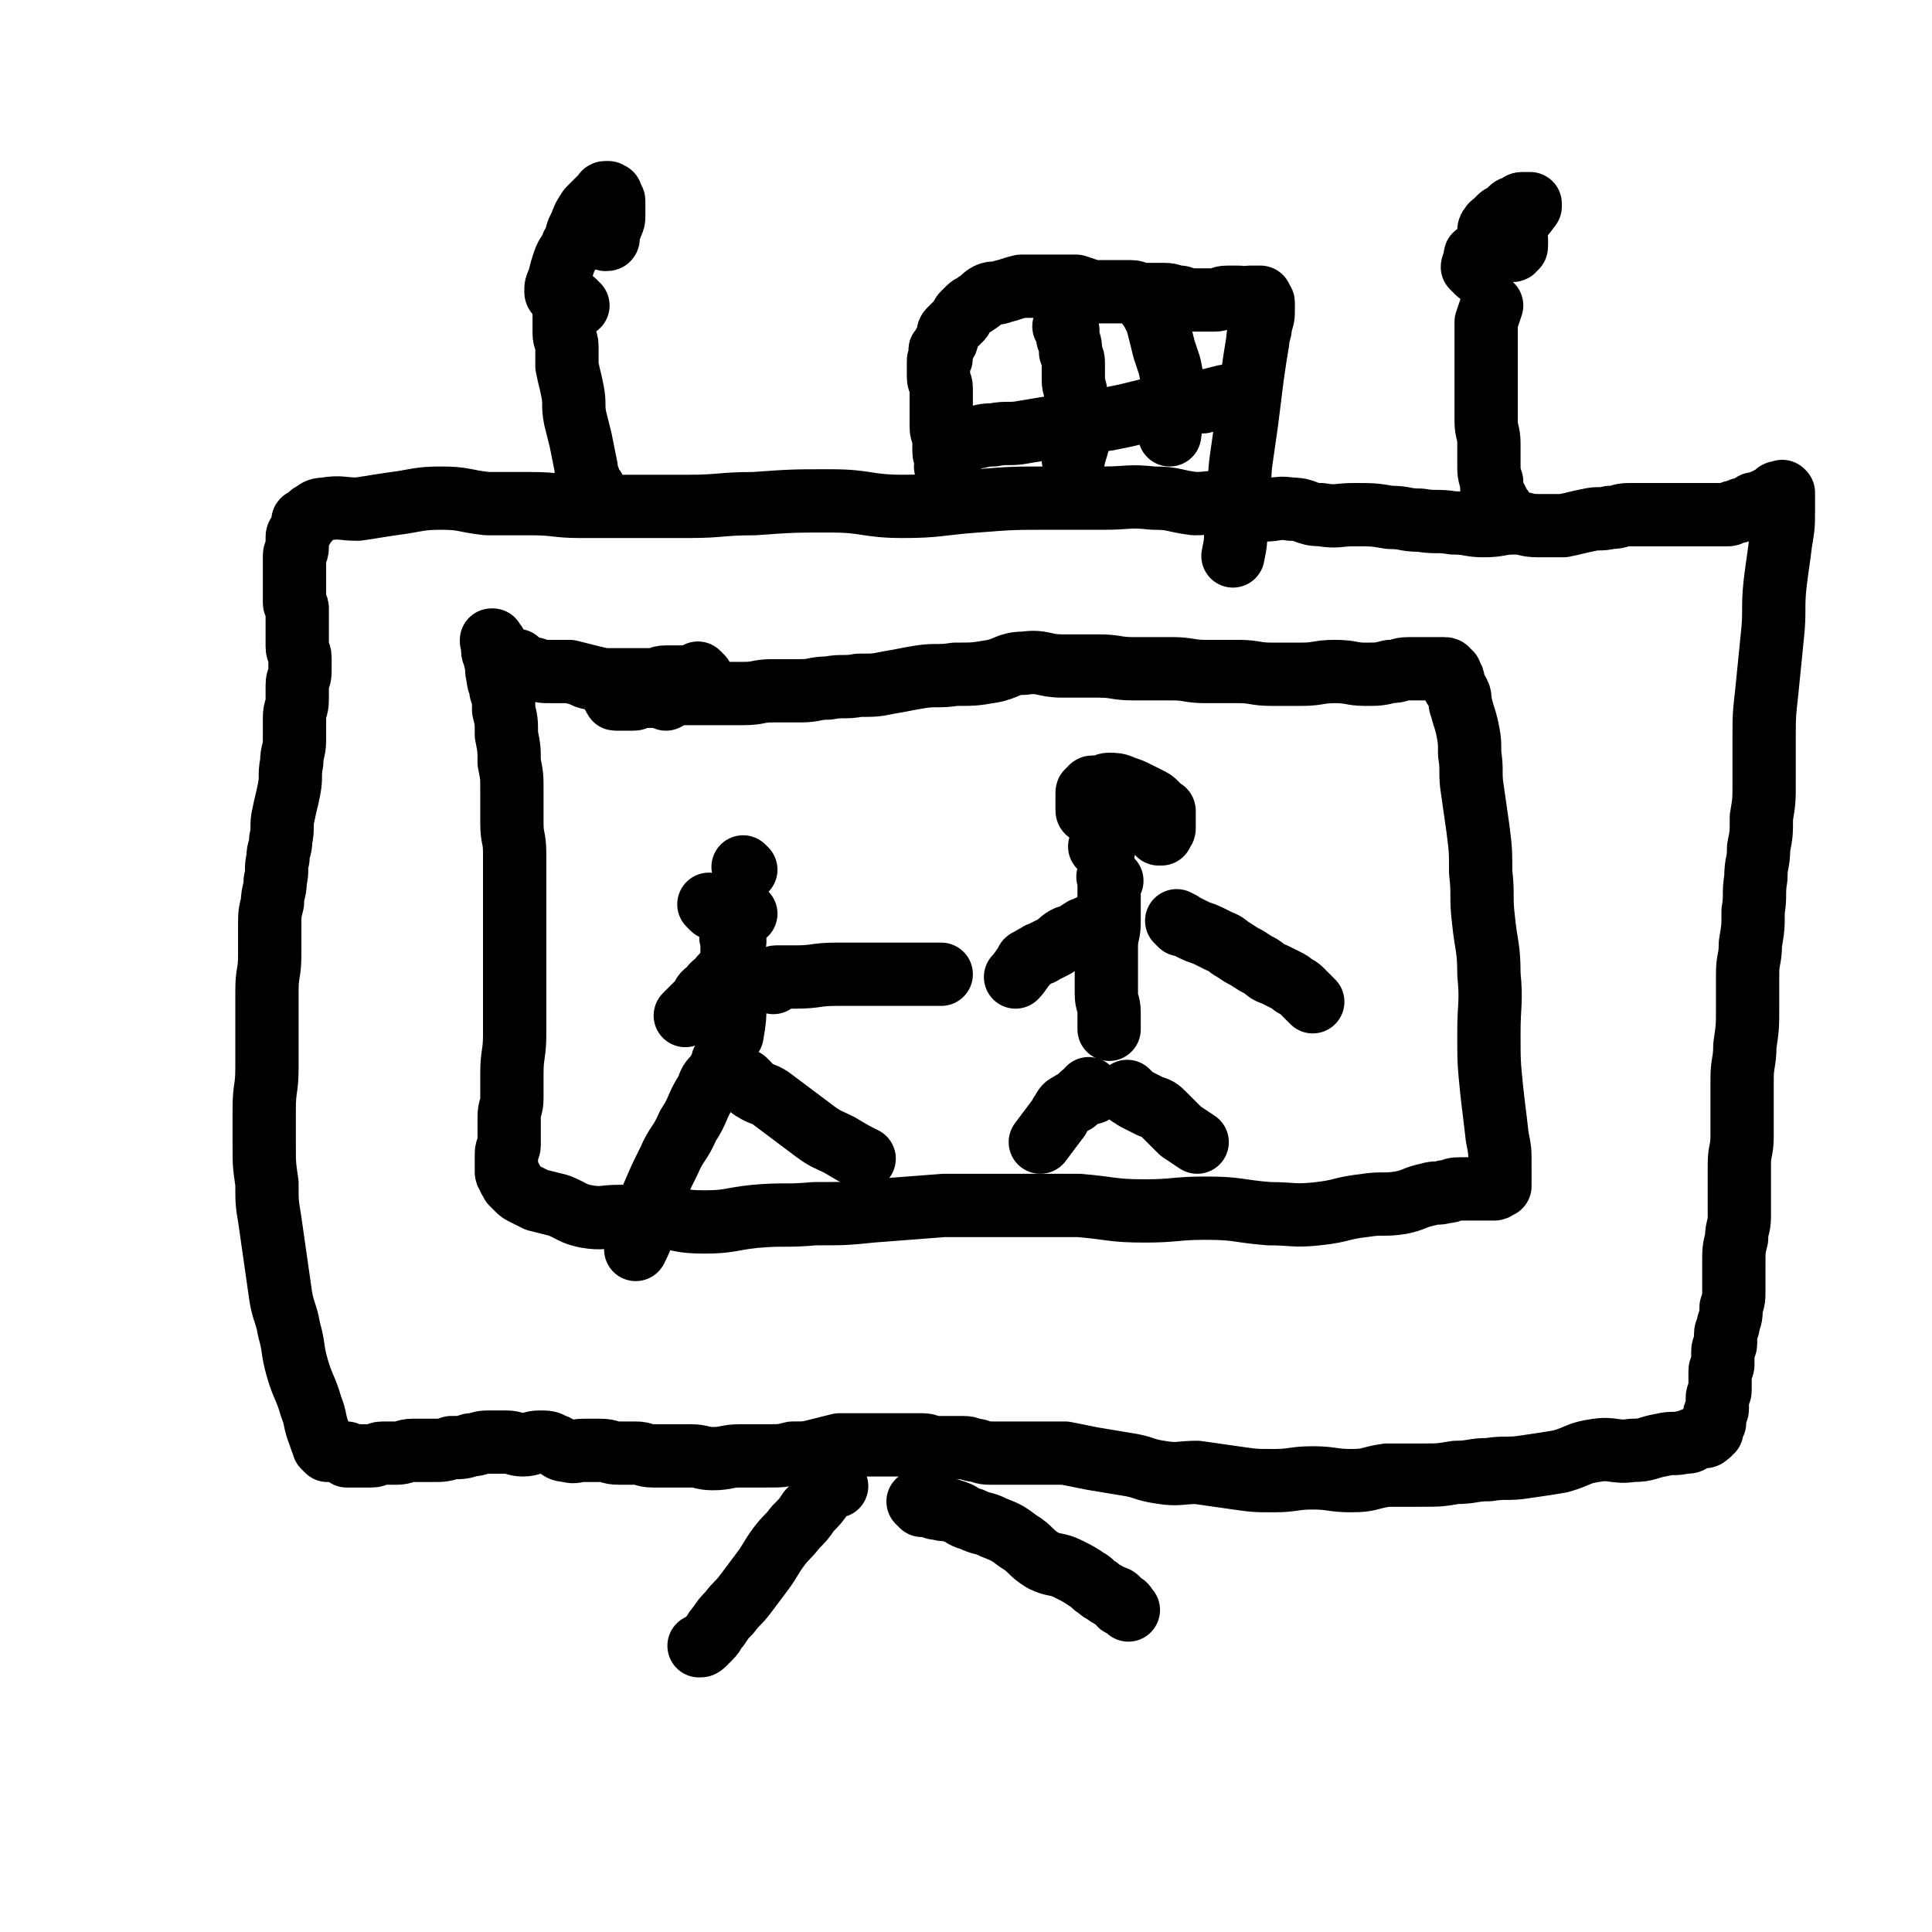 <svg viewBox='0 0 702 702' version='1.1' xmlns='http://www.w3.org/2000/svg' xmlns:xlink='http://www.w3.org/1999/xlink'><g fill='none' stroke='#000000' stroke-width='23' stroke-linecap='round' stroke-linejoin='round'><path d='M119,527c-1,-1 -1,-1 -1,-1 -1,-1 0,0 0,0 0,0 0,0 0,0 0,0 0,0 0,0 -1,-1 0,0 0,0 0,0 0,0 0,0 -1,-2 -1,-2 -2,-5 -2,-5 -1,-5 -3,-10 -2,-7 -3,-7 -5,-14 -2,-7 -1,-7 -3,-14 -1,-6 -2,-6 -3,-12 -1,-7 -1,-7 -2,-14 -1,-7 -1,-7 -2,-14 -1,-6 -1,-6 -1,-13 -1,-7 -1,-7 -1,-14 0,-6 0,-7 0,-13 0,-8 1,-7 1,-15 0,-7 0,-7 0,-14 0,-7 0,-7 0,-14 0,-7 1,-6 1,-13 0,-5 0,-5 0,-10 0,-5 0,-5 1,-9 0,-4 1,-4 1,-8 1,-4 0,-4 1,-8 0,-4 1,-3 1,-7 1,-4 0,-5 1,-9 1,-5 1,-4 2,-9 1,-5 0,-5 1,-10 0,-4 1,-4 1,-8 0,-4 0,-4 0,-8 0,-4 1,-3 1,-7 0,-2 0,-3 0,-5 0,-3 1,-2 1,-5 0,-2 0,-3 0,-5 0,-2 -1,-2 -1,-4 0,-1 0,-1 0,-3 0,-2 0,-2 0,-4 0,-1 0,-1 0,-3 0,-2 0,-2 0,-4 0,-1 -1,-1 -1,-2 0,-1 0,-1 0,-3 0,-2 0,-2 0,-4 0,-1 0,-1 0,-3 0,-1 0,-1 0,-3 0,-2 0,-2 0,-4 0,-2 1,-1 1,-3 0,-1 0,-1 0,-2 0,-1 0,-1 0,-2 0,-1 1,-1 1,-2 1,-1 1,-1 1,-2 0,0 0,-1 0,-1 0,-1 0,-1 1,-1 0,0 1,0 1,0 1,-1 0,-1 1,-2 2,-1 2,-2 5,-2 6,-1 6,0 12,0 7,-1 6,-1 13,-2 8,-1 9,-2 17,-2 9,0 8,1 17,2 8,0 8,0 16,0 9,0 9,1 18,1 9,0 9,0 18,0 11,0 11,0 21,0 12,0 12,-1 24,-1 14,-1 14,-1 28,-1 13,0 13,2 26,2 13,0 13,-1 27,-2 13,-1 13,-1 26,-1 10,0 10,0 20,0 9,0 9,-1 18,0 8,0 7,1 15,2 6,0 6,-1 12,0 6,0 5,2 11,2 6,1 6,-1 12,0 6,0 5,2 11,2 6,1 6,0 12,0 7,0 7,0 13,1 6,0 5,1 11,1 6,1 6,0 12,1 6,0 6,1 11,1 6,0 6,-1 11,-1 5,0 4,1 9,1 4,0 5,0 9,0 5,-1 4,-1 9,-2 4,-1 4,0 8,-1 4,0 3,-1 7,-1 3,0 3,0 6,0 2,0 2,0 4,0 2,0 2,0 4,0 2,0 2,0 4,0 2,0 2,0 4,0 2,0 2,0 3,0 2,0 2,0 3,0 2,0 2,0 3,0 1,0 1,0 2,0 2,0 2,0 3,0 1,0 1,-1 2,-1 0,0 1,0 1,0 1,0 1,-1 2,-1 1,0 1,0 2,0 1,0 0,-1 1,-1 1,-1 1,-1 2,-1 0,0 1,0 1,0 1,0 1,-1 2,-1 0,0 1,0 1,0 1,0 0,-1 1,-1 0,0 1,0 1,0 1,0 1,0 1,-1 0,0 0,0 0,0 1,0 0,-1 1,-1 0,0 1,0 1,0 0,0 0,0 0,0 1,0 1,0 1,0 0,0 0,0 0,0 0,0 0,0 0,0 -1,-1 0,0 0,0 0,0 0,1 0,1 0,3 0,3 0,5 0,6 0,6 -1,12 -1,8 -1,7 -2,15 -1,9 0,10 -1,19 -1,10 -1,10 -2,20 -1,9 -1,9 -1,18 0,7 0,8 0,15 0,7 0,7 -1,13 0,6 0,6 -1,11 0,6 -1,5 -1,11 -1,6 0,6 -1,12 0,6 0,6 -1,12 0,6 -1,5 -1,11 0,6 0,6 0,12 0,7 0,7 -1,14 0,6 -1,6 -1,12 0,5 0,6 0,11 0,5 0,5 0,10 0,5 -1,5 -1,10 0,5 0,5 0,10 0,5 0,5 0,9 0,4 -1,4 -1,8 -1,4 -1,4 -1,9 0,4 0,5 0,9 0,4 0,4 -1,7 0,3 0,3 -1,6 0,2 -1,2 -1,4 0,1 0,2 0,3 0,2 -1,1 -1,3 0,0 0,1 0,1 0,1 0,1 0,2 0,1 0,1 0,1 0,1 0,1 0,1 0,1 -1,1 -1,2 0,1 0,1 0,2 0,1 0,1 0,2 0,2 0,2 0,3 0,2 -1,1 -1,3 0,1 0,1 0,2 0,1 0,1 0,2 0,1 -1,1 -1,2 0,0 0,1 0,1 0,1 0,1 0,2 0,0 -1,0 -1,0 0,0 0,1 0,1 0,1 0,1 0,1 0,0 0,0 0,0 0,1 0,1 0,1 0,0 0,0 0,0 0,0 0,0 0,0 -1,-1 0,0 0,0 0,0 -1,0 -1,0 0,0 0,1 0,1 0,0 0,0 0,0 0,0 0,0 0,0 -1,-1 0,0 0,0 0,0 0,0 0,0 0,0 0,0 0,0 -1,-1 0,0 0,0 0,0 0,0 0,0 0,0 0,0 0,0 -1,-1 -1,0 -1,0 0,0 0,0 0,0 0,1 0,1 -1,1 0,0 -1,0 -1,0 -2,0 -1,1 -3,1 -1,1 -1,1 -3,1 -4,1 -4,0 -8,1 -6,1 -5,2 -11,2 -6,1 -7,-1 -13,0 -7,1 -6,2 -13,4 -6,1 -6,1 -13,2 -6,1 -7,0 -13,1 -6,0 -6,1 -12,1 -6,1 -6,1 -13,1 -6,0 -6,0 -12,0 -7,1 -6,2 -13,2 -7,0 -7,-1 -14,-1 -7,0 -7,1 -14,1 -7,0 -7,0 -14,-1 -7,-1 -7,-1 -14,-2 -6,0 -7,1 -13,0 -7,-1 -6,-2 -13,-3 -6,-1 -6,-1 -12,-2 -5,-1 -5,-1 -10,-2 -5,0 -5,0 -10,0 -4,0 -4,0 -9,0 -3,0 -4,0 -7,0 -3,0 -3,0 -6,-1 -3,0 -2,-1 -5,-1 -2,0 -2,0 -5,0 -2,0 -3,0 -5,0 -3,0 -2,-1 -5,-1 -2,0 -2,0 -5,0 -2,0 -2,0 -5,0 -3,0 -3,0 -6,0 -3,0 -3,0 -7,0 -3,0 -4,0 -7,0 -4,1 -4,1 -8,2 -4,1 -4,1 -9,1 -4,1 -4,1 -9,1 -5,0 -5,0 -10,0 -5,0 -5,1 -10,1 -4,0 -4,-1 -8,-1 -3,0 -3,0 -7,0 -3,0 -4,0 -7,0 -3,0 -3,-1 -6,-1 -3,0 -3,0 -6,0 -4,0 -3,-1 -7,-1 -3,0 -3,0 -6,0 -3,0 -3,1 -6,0 -3,0 -2,-1 -5,-2 -2,-1 -2,-1 -5,-1 -3,0 -3,1 -6,1 -3,0 -3,-1 -6,-1 -3,0 -4,0 -7,0 -3,0 -3,1 -6,1 -3,1 -3,1 -7,1 -3,1 -3,1 -7,1 -3,0 -4,0 -7,0 -3,0 -3,1 -6,1 -2,0 -3,0 -5,0 -2,0 -2,1 -4,1 -1,0 -1,0 -3,0 -1,0 -1,0 -3,0 -1,0 -1,0 -2,0 0,0 -1,0 -1,0 0,0 0,0 0,-1 '/><path d='M304,540c-1,-1 -1,-1 -1,-1 -1,-1 0,0 0,0 0,0 0,0 0,0 0,0 0,-1 0,0 -1,0 -1,0 -2,1 -1,1 -1,2 -2,3 -2,3 -2,3 -5,6 -2,3 -2,3 -5,6 -3,4 -3,3 -6,7 -3,4 -3,5 -6,9 -3,4 -3,4 -6,8 -3,4 -3,3 -6,7 -2,2 -2,2 -4,5 -2,2 -1,2 -3,4 -1,1 -1,1 -2,2 -1,1 -1,1 -2,1 '/><path d='M335,547c-1,-1 -1,-1 -1,-1 -1,-1 0,0 0,0 0,0 0,0 0,0 1,0 1,0 1,0 2,0 2,1 3,1 2,1 1,1 3,1 2,1 3,0 5,1 4,1 3,2 7,3 4,2 4,1 8,3 5,2 5,2 9,5 5,3 4,4 9,7 4,2 5,1 9,3 4,2 4,2 7,4 2,1 2,2 4,3 1,1 1,1 3,2 1,1 1,1 2,1 1,1 1,0 2,1 1,1 0,1 1,2 0,0 1,0 1,0 1,0 1,1 1,1 1,1 1,1 1,1 0,0 0,0 0,0 '/><path d='M218,181c-1,-1 -1,-1 -1,-1 -1,-1 0,0 0,0 0,0 0,0 0,0 0,0 -1,0 -1,-1 0,0 0,-1 0,-1 0,-1 -1,0 -1,-1 -1,-1 -1,-1 -1,-3 -1,-2 -1,-2 -1,-4 -1,-5 -1,-5 -2,-10 -1,-4 -1,-4 -2,-8 -1,-5 0,-5 -1,-10 -1,-5 -1,-4 -2,-9 0,-3 0,-4 0,-7 0,-3 -1,-2 -1,-5 0,-1 0,-1 0,-3 0,-1 0,-1 0,-3 0,0 0,0 0,-1 0,-1 0,-1 0,-2 '/><path d='M547,189c-1,-1 -1,-1 -1,-1 -1,-1 0,0 0,0 0,0 0,0 0,0 0,0 0,0 0,0 -1,-1 0,0 0,0 0,0 0,-1 0,-1 0,-2 0,-2 -1,-3 -1,-2 -1,-2 -2,-4 -1,-2 -1,-2 -1,-5 -1,-3 -1,-3 -1,-7 0,-3 0,-4 0,-7 0,-4 -1,-4 -1,-8 0,-3 0,-3 0,-7 0,-3 0,-3 0,-7 0,-3 0,-3 0,-6 0,-2 0,-2 0,-4 0,-2 0,-2 0,-4 0,-2 0,-2 0,-4 0,-2 0,-2 0,-4 1,-3 1,-3 2,-6 '/><path d='M537,99c-1,-1 -1,-1 -1,-1 -1,-1 0,0 0,0 0,0 0,0 0,0 0,0 0,0 0,0 -1,-1 0,0 0,0 0,0 0,0 0,0 0,0 0,0 0,0 -1,-1 -1,-1 -1,-1 0,-1 1,-1 1,-2 0,0 0,0 0,-1 0,0 0,-1 0,-1 0,-1 1,0 1,-1 1,0 1,0 1,-1 1,-1 1,-1 2,-2 1,0 1,0 2,0 1,-1 1,-1 2,-2 1,0 1,0 2,0 1,0 1,-1 2,-1 0,0 1,0 1,0 1,0 0,1 1,1 0,0 1,0 1,0 0,0 0,1 0,1 0,1 0,1 0,1 0,1 0,1 -1,1 0,1 0,1 -1,1 -1,0 -1,0 -2,0 -1,0 -1,0 -2,0 -1,0 0,-1 -1,-1 -1,-1 -1,0 -2,-1 -1,0 -1,0 -1,-1 0,0 0,0 0,-1 0,0 0,0 0,-1 0,-1 0,-1 0,-2 0,-1 0,-1 1,-2 0,-1 1,0 1,-1 1,-1 1,-1 2,-2 1,-1 1,0 2,-1 1,-1 1,-1 2,-2 1,-1 1,0 2,-1 1,0 1,-1 2,-1 0,0 1,0 1,0 1,0 1,0 1,0 1,0 1,0 1,0 0,0 0,1 0,1 -3,4 -3,4 -6,7 '/><path d='M210,111c-1,-1 -1,-1 -1,-1 -1,-1 0,0 0,0 0,0 0,0 0,0 0,0 0,0 0,0 -1,-1 0,0 0,0 -1,0 -1,0 -2,0 -1,0 -1,0 -2,-1 -1,0 0,0 -1,-1 0,0 0,0 -1,-1 0,0 -1,0 -1,-1 0,-2 0,-2 1,-4 1,-4 1,-4 2,-7 1,-3 2,-3 3,-6 2,-3 1,-4 3,-7 1,-3 1,-3 3,-6 1,-1 1,-1 2,-2 1,-1 1,-1 2,-2 1,0 1,0 1,-1 1,0 0,-1 1,-1 0,0 1,0 1,0 0,0 0,0 0,0 1,1 1,0 1,1 0,0 0,1 0,1 0,1 1,0 1,1 0,1 0,1 0,2 0,2 0,2 0,3 0,2 0,2 -1,4 0,1 -1,1 -1,2 0,1 0,1 0,2 0,1 0,1 -1,1 0,0 0,0 0,0 '/><path d='M345,171c-1,-1 -1,-1 -1,-1 -1,-1 0,0 0,0 0,0 0,0 0,0 0,0 0,0 0,0 -1,-1 0,0 0,0 0,-1 0,-1 0,-2 0,-2 -1,-2 -1,-4 0,-2 0,-2 0,-4 0,-3 -1,-2 -1,-5 0,-2 0,-2 0,-5 0,-2 0,-2 0,-5 0,-2 0,-2 0,-4 0,-2 -1,-2 -1,-4 0,-1 0,-1 0,-2 0,-1 0,-1 0,-3 0,0 0,-1 0,-1 0,-1 1,0 1,-1 0,0 0,0 0,-1 0,0 0,0 0,0 0,0 0,0 0,-1 0,0 0,0 0,0 0,0 0,0 0,0 -1,-1 0,-1 0,-1 1,-1 1,-1 1,-2 1,-1 1,-1 1,-2 1,-1 0,-2 1,-3 1,-1 1,-1 2,-2 1,-1 1,-1 2,-2 1,-1 0,-1 1,-2 1,-1 1,-1 2,-2 1,-1 2,-1 3,-2 2,-1 2,-2 4,-3 2,-1 3,0 5,-1 4,-1 3,-1 7,-2 3,0 4,0 7,0 4,0 4,0 7,0 3,0 3,0 6,0 3,1 3,1 6,2 2,0 3,0 5,0 2,0 2,0 4,0 3,0 3,0 5,0 2,0 2,1 4,1 2,0 2,0 4,0 2,0 2,0 4,0 3,0 3,1 6,1 3,1 3,1 6,1 3,0 3,0 6,0 3,0 2,-1 5,-1 2,0 2,0 4,0 2,0 2,1 3,1 1,0 0,-1 1,-1 1,0 1,0 2,0 1,0 1,0 1,0 0,0 0,0 0,0 1,0 1,0 1,0 0,0 0,0 0,0 0,1 0,1 0,1 0,1 1,0 1,1 0,1 0,1 0,2 0,3 0,3 -1,6 0,3 -1,3 -1,6 -1,6 -1,6 -2,13 -1,8 -1,8 -2,16 -1,7 -1,7 -2,14 -1,7 0,7 -1,14 0,6 0,6 -1,11 0,5 0,5 -1,10 '/><path d='M388,120c-1,-1 -1,-1 -1,-1 -1,-1 0,0 0,0 1,2 1,2 1,4 1,2 1,3 1,5 1,3 1,2 1,5 0,2 0,3 0,5 0,3 1,3 1,6 0,3 0,3 0,6 0,4 1,4 1,7 0,5 -1,5 -2,10 '/><path d='M419,113c-1,-1 -1,-1 -1,-1 -1,-1 0,0 0,0 0,0 0,0 0,0 0,0 0,0 0,0 -1,-1 0,0 0,0 0,0 0,0 0,0 2,4 2,3 3,7 1,4 1,4 2,8 1,3 1,3 2,6 1,5 1,5 1,10 0,7 0,8 -1,15 '/><path d='M346,160c-1,-1 -1,-1 -1,-1 -1,-1 0,0 0,0 0,0 0,0 0,0 0,0 -1,0 0,0 0,-1 1,0 2,0 2,0 3,0 5,0 5,0 4,-1 9,-1 5,-1 6,0 11,-1 6,-1 6,-1 12,-2 6,-1 5,-1 11,-2 4,-1 5,0 9,-1 5,-1 5,-1 9,-2 4,-1 4,-1 8,-2 4,-1 4,-1 9,-2 3,0 4,0 7,0 4,-1 4,-1 8,-2 '/><path d='M180,234c-1,-1 -1,-1 -1,-1 -1,-1 0,0 0,0 0,0 0,0 0,0 0,0 0,-1 0,0 -1,0 0,0 0,1 0,1 0,1 0,2 0,2 1,2 1,4 1,3 0,3 1,6 0,3 1,2 1,5 1,3 1,3 1,7 1,4 1,4 1,9 1,5 1,5 1,10 1,5 1,5 1,10 0,6 0,6 0,12 0,6 1,5 1,11 0,5 0,6 0,11 0,7 0,7 0,13 0,6 0,6 0,12 0,8 0,8 0,15 0,8 0,8 0,15 0,7 -1,7 -1,14 0,4 0,5 0,9 0,4 -1,3 -1,7 0,3 0,3 0,6 0,2 0,2 0,4 0,2 -1,1 -1,3 0,1 0,1 0,2 0,1 0,1 0,1 0,1 0,1 0,1 0,1 0,1 0,2 0,1 0,1 0,1 0,1 1,0 1,1 0,0 0,1 0,1 0,1 1,0 1,1 0,0 0,1 0,1 1,1 1,1 2,2 1,1 1,1 3,2 2,1 2,1 4,2 4,1 4,1 8,2 5,2 5,3 10,4 6,1 6,0 12,0 7,0 7,0 14,0 9,1 8,2 17,2 9,0 9,-1 18,-2 11,-1 11,0 22,-1 11,0 11,0 21,-1 13,-1 13,-1 26,-2 12,0 13,0 25,0 12,0 12,0 24,0 12,1 12,2 24,2 11,0 11,-1 22,-1 12,0 11,1 23,2 9,0 9,1 18,0 9,-1 8,-2 17,-3 6,-1 7,0 13,-1 5,-1 5,-2 10,-3 3,-1 3,0 6,-1 3,0 2,-1 5,-1 2,0 2,0 4,0 2,0 2,0 3,0 1,0 1,0 1,0 1,0 1,0 2,0 1,0 1,0 1,0 1,0 1,0 1,0 1,0 1,0 1,0 1,0 0,-1 1,-1 0,0 1,0 1,0 0,0 0,0 0,0 0,0 0,0 0,0 -1,-1 0,0 0,0 0,0 0,0 0,-1 0,-1 0,-1 0,-2 0,-2 0,-3 0,-5 0,-5 0,-5 -1,-10 -1,-9 -1,-8 -2,-17 -1,-10 -1,-10 -1,-21 0,-10 1,-11 0,-21 0,-10 -1,-10 -2,-20 -1,-8 0,-9 -1,-17 0,-8 0,-8 -1,-16 -1,-7 -1,-7 -2,-14 -1,-6 0,-7 -1,-13 0,-5 0,-5 -1,-10 -1,-4 -1,-3 -2,-7 -1,-2 0,-3 -1,-5 -1,-2 -1,-1 -2,-3 0,-1 0,-1 0,-2 0,-1 -1,0 -1,-1 0,0 0,-1 0,-1 0,-1 0,0 -1,-1 0,0 0,-1 -1,-1 -1,0 -1,0 -2,0 -1,0 -1,0 -2,0 -1,0 -1,0 -3,0 -3,0 -3,0 -6,0 -4,0 -3,1 -7,1 -4,1 -4,1 -9,1 -5,0 -5,-1 -11,-1 -6,0 -6,1 -12,1 -5,0 -6,0 -11,0 -6,0 -6,-1 -12,-1 -6,0 -6,0 -12,0 -6,0 -6,-1 -12,-1 -7,0 -7,0 -14,0 -7,0 -6,-1 -13,-1 -6,0 -7,0 -13,0 -7,0 -7,-2 -14,-1 -6,0 -6,2 -12,3 -6,1 -6,1 -13,1 -6,1 -7,0 -13,1 -6,1 -5,1 -11,2 -5,1 -5,1 -11,1 -5,1 -6,0 -11,1 -5,0 -5,1 -10,1 -5,0 -5,0 -10,0 -6,0 -5,1 -11,1 -5,0 -5,0 -11,0 -4,0 -4,0 -9,0 -4,0 -5,0 -9,0 -4,0 -4,0 -8,-1 -3,0 -3,0 -6,-1 -3,0 -3,0 -5,-1 -2,-1 -2,-1 -4,-2 -2,-1 -2,0 -5,-1 '/><path d='M242,254c-1,-1 -1,-1 -1,-1 -1,-1 0,0 0,0 0,0 0,0 0,0 0,0 0,0 0,0 -1,-1 0,0 0,0 0,0 0,0 0,0 -1,0 -1,0 -2,0 -1,0 -1,0 -3,0 -1,0 -2,0 -3,0 -2,0 -1,1 -3,1 -1,0 -1,0 -2,0 -1,0 -1,0 -2,0 0,0 0,0 -1,0 0,0 -1,0 -1,0 -1,0 0,0 -1,-1 '/><path d='M255,246c-1,-1 -1,-1 -1,-1 -1,-1 0,0 0,0 0,0 0,0 0,0 0,0 0,0 0,0 -1,-1 0,0 0,0 -1,1 -1,1 -2,1 -1,0 -1,0 -3,0 -1,0 -1,0 -3,0 -2,0 -2,0 -4,0 -3,0 -2,1 -5,1 -3,0 -3,0 -6,0 -4,0 -4,0 -8,0 -4,0 -4,0 -8,-1 -4,-1 -4,-1 -8,-2 -3,0 -4,0 -7,0 -3,0 -3,0 -6,-1 -2,0 -2,0 -4,-1 -1,0 -1,0 -2,-1 0,0 0,0 0,-1 '/><path d='M271,332c-1,-1 -1,-1 -1,-1 -1,-1 0,0 0,0 0,0 0,0 0,0 '/><path d='M259,330c-1,-1 -1,-1 -1,-1 -1,-1 0,0 0,0 0,0 0,0 0,0 0,0 0,0 0,0 '/><path d='M271,316c-1,-1 -1,-1 -1,-1 '/><path d='M267,342c-1,-1 -1,-1 -1,-1 -1,-1 0,0 0,0 0,0 0,0 0,0 0,0 0,0 0,0 -1,-1 0,0 0,0 0,0 0,0 0,0 0,0 0,0 0,0 -1,-1 0,0 0,0 0,1 0,1 0,2 0,1 0,1 0,2 0,2 0,2 0,3 0,2 0,2 0,3 0,2 0,2 0,3 0,2 1,1 1,3 0,2 0,2 0,4 0,1 0,1 0,2 0,7 0,7 -1,13 '/><path d='M264,387c-1,-1 -1,-1 -1,-1 -1,-1 0,0 0,0 0,0 0,0 0,0 0,0 0,-1 0,0 -1,0 0,1 -1,2 -1,2 -1,1 -2,3 -2,2 -2,2 -3,5 -4,6 -3,7 -7,13 -3,7 -4,6 -7,13 -3,6 -3,6 -6,13 -2,5 -1,5 -3,10 -1,5 -1,5 -3,9 '/><path d='M272,394c-1,-1 -1,-1 -1,-1 -1,-1 0,0 0,0 2,2 1,2 3,3 3,2 3,1 6,3 4,3 4,3 8,6 4,3 4,3 8,6 4,3 5,3 9,5 5,3 5,3 9,5 '/><path d='M269,352c-1,-1 -1,-1 -1,-1 -1,-1 0,0 0,0 0,0 0,0 0,0 -1,0 -1,0 -2,0 -1,1 -1,1 -2,2 -1,1 -1,1 -2,2 -1,1 0,1 -1,2 -1,1 -1,0 -2,1 -1,1 0,1 -1,2 -1,1 -1,0 -2,1 -1,1 0,1 -1,2 -3,3 -3,3 -6,6 '/><path d='M281,357c-1,-1 -1,-1 -1,-1 -1,-1 0,0 0,0 0,0 0,0 0,0 1,0 1,-1 2,-1 3,0 4,0 7,0 8,0 7,-1 15,-1 7,0 7,0 14,0 7,0 7,0 14,0 5,0 5,0 10,0 '/><path d='M401,309c-1,-1 -1,-1 -1,-1 -1,-1 0,0 0,0 0,0 0,0 0,0 0,0 0,0 0,0 -1,-1 0,0 0,0 '/><path d='M404,320c-1,-1 -1,-1 -1,-1 -1,-1 0,0 0,0 0,0 0,0 0,0 0,0 0,0 0,0 -1,-1 0,0 0,0 0,0 0,1 0,1 0,2 0,2 0,3 0,2 0,2 0,4 0,4 0,4 0,8 0,5 -1,4 -1,9 0,4 0,5 0,9 0,4 0,4 0,8 0,4 1,3 1,7 0,3 0,3 0,6 '/><path d='M397,397c-1,-1 -1,-1 -1,-1 -1,-1 0,0 0,0 0,0 0,0 0,0 0,0 0,0 0,0 -1,-1 0,0 0,0 -1,1 -2,1 -3,2 -1,1 -1,1 -2,2 -1,1 -1,0 -2,1 -2,1 -2,1 -3,3 -1,1 -1,2 -2,3 -3,4 -3,4 -6,8 '/><path d='M411,398c-1,-1 -1,-1 -1,-1 -1,-1 0,0 0,0 0,0 0,0 0,0 0,0 0,0 0,0 -1,-1 0,0 0,0 1,1 0,1 1,1 1,1 1,1 3,2 2,1 2,1 4,2 3,1 3,1 5,3 3,3 3,3 6,6 3,2 3,2 6,4 '/><path d='M405,296c-1,-1 -1,-1 -1,-1 -1,-1 0,0 0,0 0,0 0,0 0,0 0,0 0,0 0,0 -1,-1 0,0 0,0 0,0 0,0 -1,0 -1,0 -1,0 -2,0 0,0 0,0 -1,0 -1,0 -1,0 -2,0 0,0 0,0 -1,0 0,0 -1,0 -1,0 -1,0 -1,0 -1,-1 0,0 0,0 0,-1 0,-1 0,-1 0,-2 0,-1 0,-1 0,-2 0,0 0,-1 0,-1 0,-1 1,0 1,-1 1,0 0,-1 1,-1 0,0 1,0 1,0 1,0 1,0 2,0 2,0 1,-1 3,-1 2,0 3,0 5,1 3,1 3,1 5,2 2,1 2,1 4,2 2,1 2,1 3,2 1,1 1,1 2,2 1,1 1,0 1,1 0,1 0,1 0,2 0,1 0,1 0,2 0,1 0,1 0,2 0,1 -1,0 -1,1 0,0 0,1 0,1 0,0 0,0 -1,0 0,0 0,0 0,0 -1,-3 -1,-3 -3,-7 '/><path d='M402,335c-1,-1 -1,-1 -1,-1 -1,-1 0,0 0,0 0,0 0,0 0,0 0,0 0,0 0,0 -1,-1 0,0 0,0 -1,1 -1,1 -2,1 -1,1 -1,1 -2,1 -1,1 -1,1 -2,1 -1,1 -1,0 -2,1 -2,1 -1,1 -3,2 -1,1 -2,0 -3,1 -2,1 -2,2 -4,3 -2,1 -2,1 -4,2 -1,1 -1,0 -2,1 -2,1 -2,1 -3,2 -1,0 -1,0 -1,1 -2,2 -2,3 -4,5 '/><path d='M429,336c-1,-1 -1,-1 -1,-1 -1,-1 0,0 0,0 0,0 0,0 0,0 0,0 0,0 0,0 -1,-1 0,0 0,0 0,0 0,0 0,0 0,0 -1,-1 0,0 0,0 1,0 2,1 2,1 2,1 4,2 2,1 3,1 5,2 2,1 2,1 4,2 3,1 3,2 5,3 3,2 3,2 5,3 3,2 3,2 5,3 3,2 2,2 5,3 2,1 2,1 4,2 2,1 2,1 3,2 2,1 2,1 3,2 1,1 1,1 2,2 1,1 1,1 2,2 '/></g>
</svg>